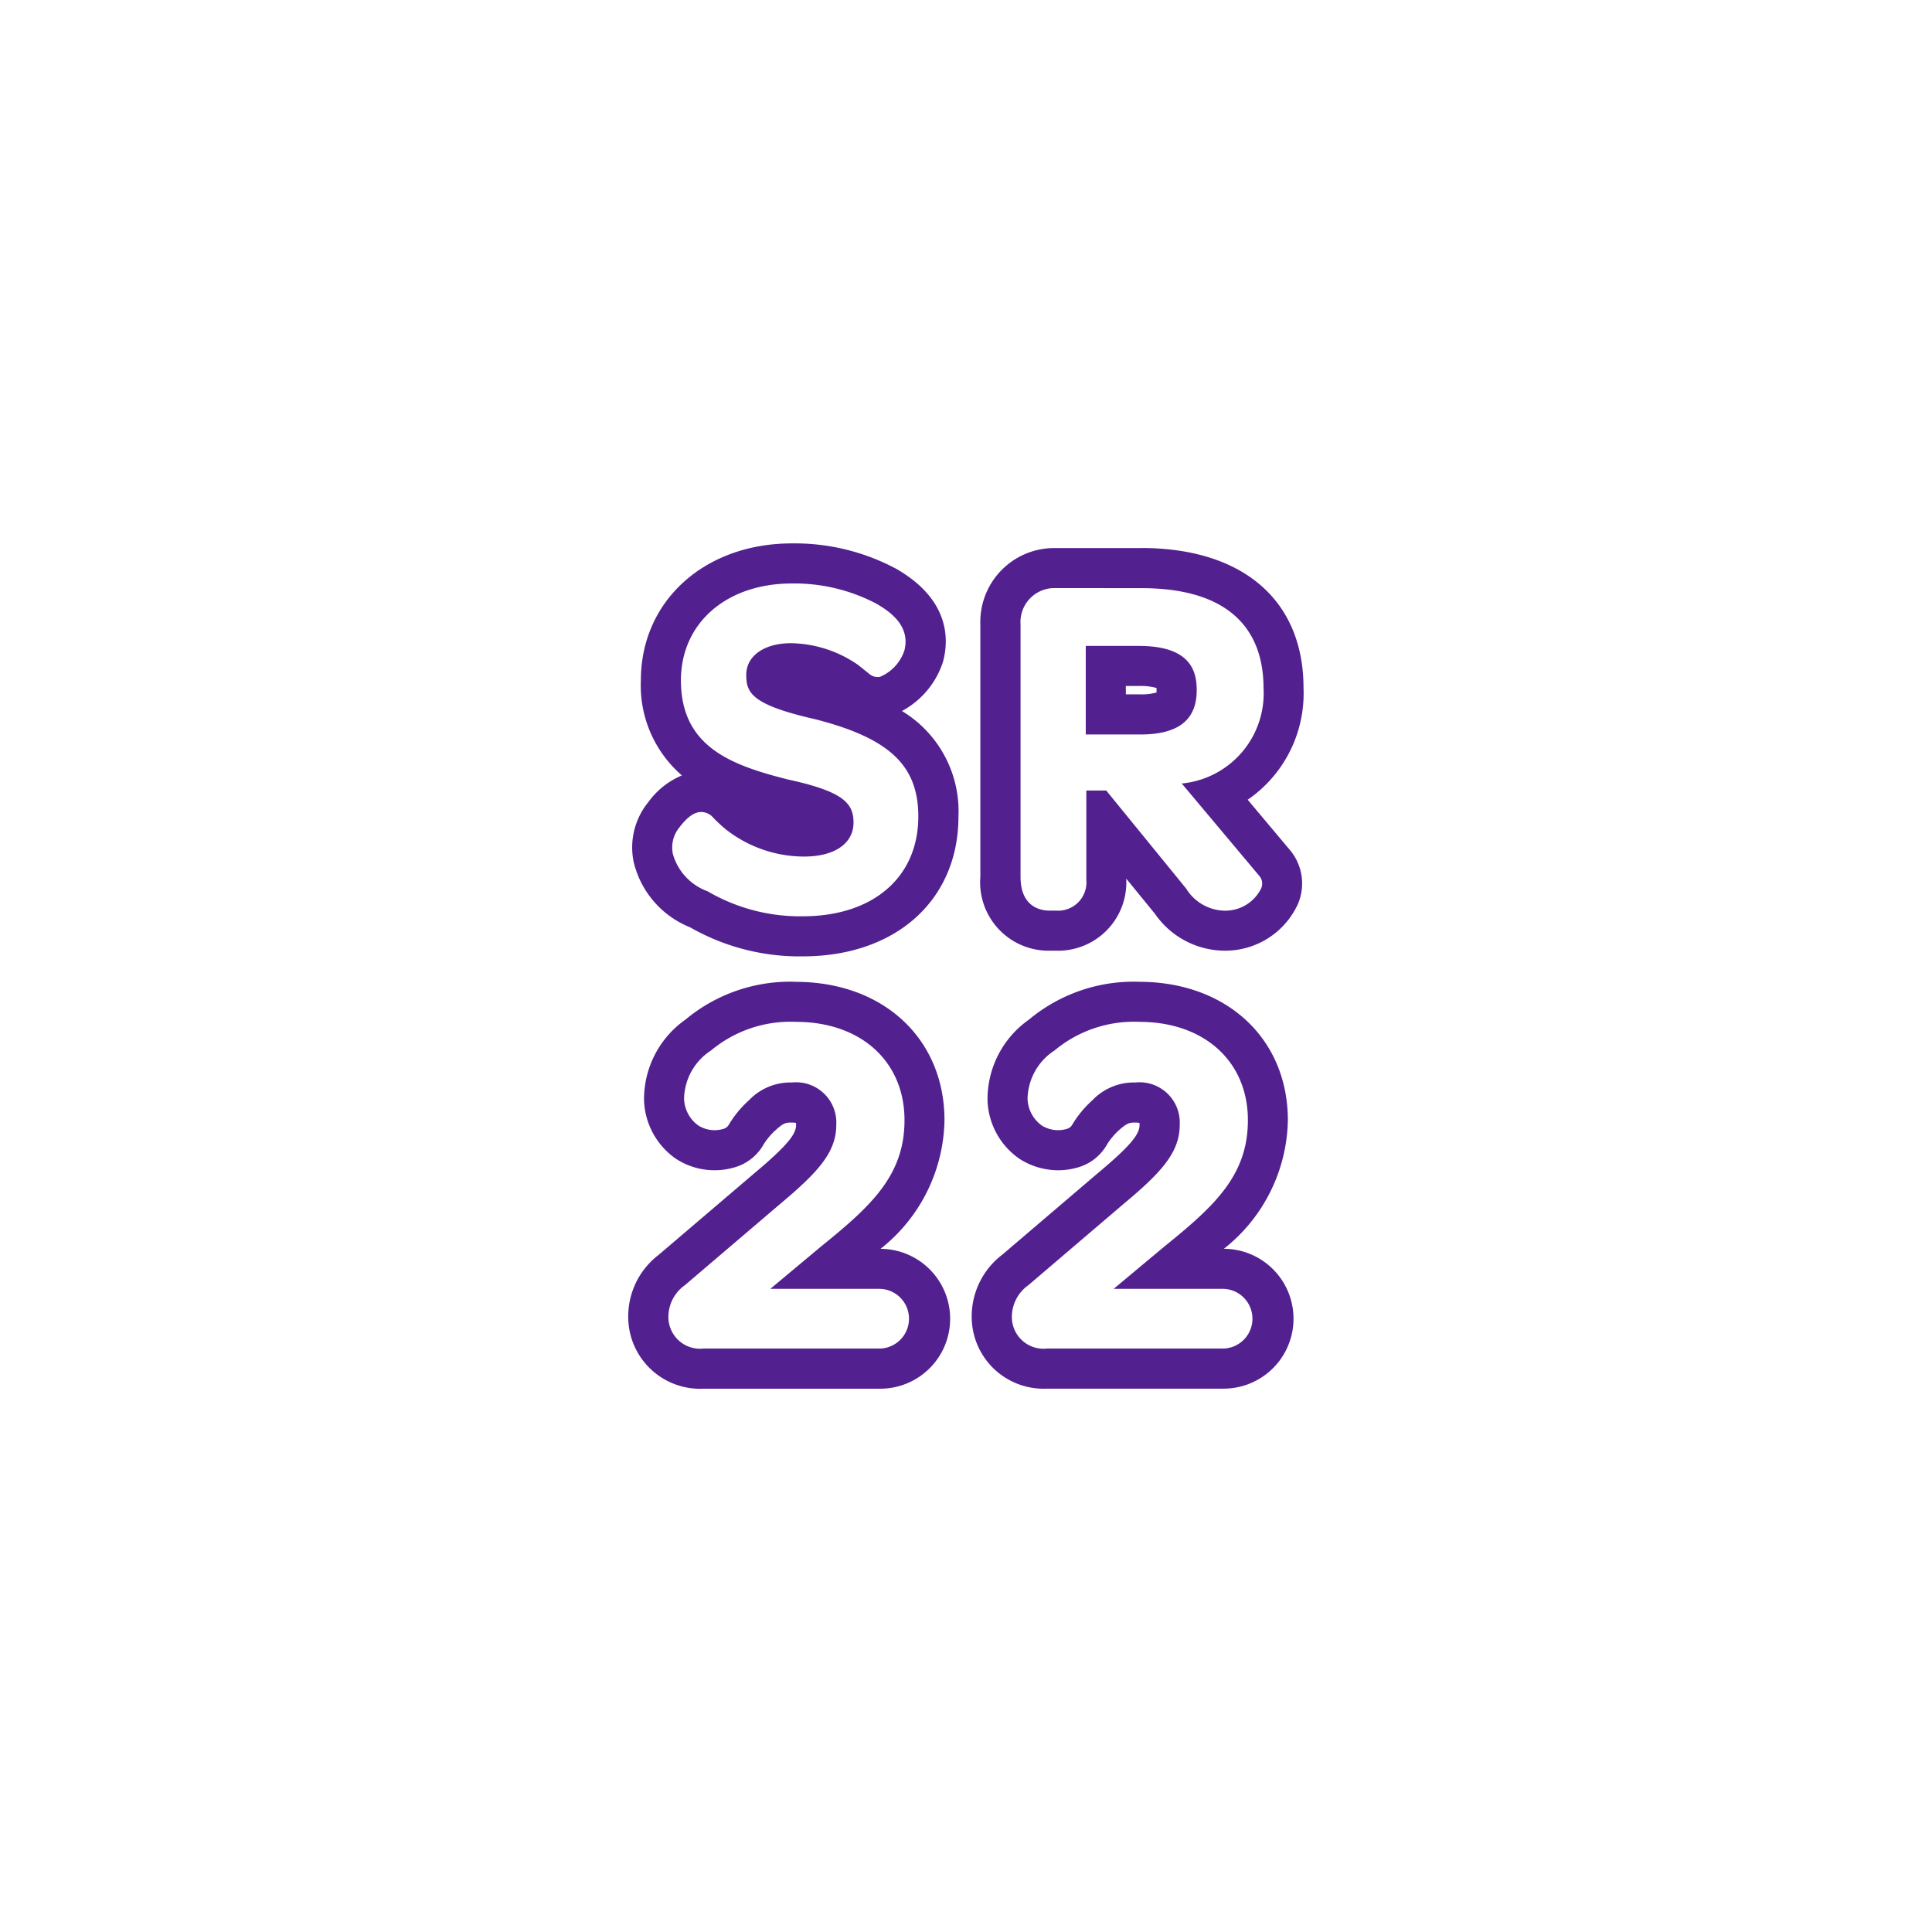 <svg xmlns="http://www.w3.org/2000/svg" width="96" height="96" viewBox="0 0 96 96">
  <g id="SR-22" transform="translate(-139 -1132)">
    <rect id="Rectangle_72" data-name="Rectangle 72" width="96" height="96" rx="48" transform="translate(139 1132)" fill="none"/>
    <g id="Group_164" data-name="Group 164" transform="translate(-381.152 96.749)">
      <path id="Path_56" data-name="Path 56" d="M1646.823,1452.172a8.774,8.774,0,0,1,4.176.992c.75.428,1.717,1.138,1.416,2.332a2.147,2.147,0,0,1-1.214,1.315.476.476,0,0,1-.1.011.637.637,0,0,1-.409-.138l-.572-.459a5.994,5.994,0,0,0-3.341-1.085c-1.329,0-2.223.632-2.223,1.571,0,.883.24,1.485,3.439,2.21,3.681.945,5.11,2.3,5.11,4.83,0,3.031-2.256,4.959-5.747,4.959a9.092,9.092,0,0,1-4.721-1.242,2.773,2.773,0,0,1-1.726-1.85,1.57,1.57,0,0,1,.324-1.327c.284-.371.657-.764,1.087-.764a.823.823,0,0,1,.523.207,6.952,6.952,0,0,0,.716.672,6.3,6.3,0,0,0,3.869,1.336c1.514,0,2.456-.648,2.456-1.69,0-.956-.5-1.54-3.248-2.137-2.814-.71-5.328-1.617-5.328-4.926,0-2.855,2.268-4.817,5.518-4.817m0-1.991c-4.351,0-7.509,2.863-7.509,6.808a5.9,5.9,0,0,0,2.04,4.721,3.915,3.915,0,0,0-1.668,1.326,3.559,3.559,0,0,0-.73,2.971,4.656,4.656,0,0,0,2.8,3.248,10.943,10.943,0,0,0,5.6,1.446c4.629,0,7.739-2.793,7.739-6.95a5.816,5.816,0,0,0-2.808-5.241,4.263,4.263,0,0,0,2.028-2.41l.019-.058.014-.059c.263-1.046.307-3.027-2.361-4.548a10.7,10.7,0,0,0-5.163-1.254" transform="translate(-1087.323 -387.929)" fill="#532090"/>
      <path id="Path_57" data-name="Path 57" d="M1776.533,1453.918c5.019,0,6.073,2.7,6.073,4.957a4.5,4.5,0,0,1-4.063,4.75l3.861,4.6a.586.586,0,0,1,.067.648,1.992,1.992,0,0,1-1.8,1.072,2.3,2.3,0,0,1-1.91-1.1l-3.972-4.872h-.988v4.429a1.408,1.408,0,0,1-1.495,1.54h-.326c-.435,0-1.448-.164-1.448-1.682v-12.545a1.687,1.687,0,0,1,1.728-1.8Zm-2.756,7.271h2.709c1.886,0,2.8-.719,2.8-2.2,0-.945-.3-2.2-2.873-2.2h-2.64v4.4m2.756-9.263h-4.275a3.672,3.672,0,0,0-3.719,3.788v12.545a3.4,3.4,0,0,0,3.439,3.674h.326a3.394,3.394,0,0,0,3.486-3.532v-.048l1.426,1.748a4.236,4.236,0,0,0,3.453,1.831,3.972,3.972,0,0,0,3.641-2.3,2.585,2.585,0,0,0-.411-2.728l-2.076-2.472a6.413,6.413,0,0,0,2.774-5.56c0-4.351-3.015-6.949-8.064-6.949m-.765,6.856h.648a2.953,2.953,0,0,1,.879.1c0,.03,0,.066,0,.11s0,.083,0,.113a2.648,2.648,0,0,1-.807.093h-.718Z" transform="translate(-1199.67 -389.442)" fill="#532090"/>
      <path id="Path_58" data-name="Path 58" d="M1645.822,1615.354c3.229,0,5.4,1.963,5.4,4.887,0,2.723-1.63,4.242-4.118,6.252l-2.549,2.128H1650a1.484,1.484,0,0,1,0,2.967h-8.761a1.575,1.575,0,0,1-1.749-1.566,1.935,1.935,0,0,1,.821-1.584l4.728-4.032c1.893-1.584,2.793-2.574,2.793-3.933a2,2,0,0,0-2.2-2.106,2.844,2.844,0,0,0-2.136.881,5.227,5.227,0,0,0-1,1.212.444.444,0,0,1-.272.213,1.567,1.567,0,0,1-.44.064,1.517,1.517,0,0,1-.8-.228,1.7,1.7,0,0,1-.715-1.343,2.925,2.925,0,0,1,1.34-2.39,6.165,6.165,0,0,1,4.211-1.422m0-1.991a8.13,8.13,0,0,0-5.482,1.88,4.838,4.838,0,0,0-2.058,4.017,3.686,3.686,0,0,0,1.6,2.908,3.512,3.512,0,0,0,2.9.416,2.423,2.423,0,0,0,1.454-1.161,3.452,3.452,0,0,1,.529-.64l.023-.02.054-.047c.39-.358.507-.358.79-.358a.966.966,0,0,1,.2.019.791.791,0,0,1,.005.1c0,.422-.34.95-2.079,2.405l-4.742,4.044a3.849,3.849,0,0,0-1.52,3.1,3.572,3.572,0,0,0,3.741,3.557H1650a3.475,3.475,0,0,0,.031-6.95,8.312,8.312,0,0,0,3.178-6.388c0-4.05-3.039-6.878-7.391-6.878" transform="translate(-1086.126 -529.328)" fill="#532090"/>
      <path id="Path_59" data-name="Path 59" d="M1773.643,1615.354c3.23,0,5.4,1.963,5.4,4.887,0,2.723-1.631,4.242-4.12,6.252l-2.549,2.128h5.45a1.484,1.484,0,0,1,0,2.967h-8.76a1.575,1.575,0,0,1-1.749-1.566,1.935,1.935,0,0,1,.821-1.584l4.724-4.032c1.9-1.582,2.795-2.573,2.795-3.933a2,2,0,0,0-2.2-2.106,2.856,2.856,0,0,0-2.137.881,5.25,5.25,0,0,0-1,1.212.442.442,0,0,1-.271.213,1.555,1.555,0,0,1-.439.064,1.53,1.53,0,0,1-.8-.228,1.7,1.7,0,0,1-.713-1.343,2.925,2.925,0,0,1,1.34-2.39,6.163,6.163,0,0,1,4.21-1.422m0-1.991a8.127,8.127,0,0,0-5.482,1.881,4.834,4.834,0,0,0-2.057,4.019,3.674,3.674,0,0,0,1.6,2.906,3.581,3.581,0,0,0,1.9.56,3.541,3.541,0,0,0,1-.145,2.414,2.414,0,0,0,1.454-1.167,3.518,3.518,0,0,1,.534-.64c.461-.418.578-.418.861-.418a.977.977,0,0,1,.2.018.8.8,0,0,1,.005.1c0,.423-.34.952-2.079,2.4l-4.741,4.046a3.849,3.849,0,0,0-1.52,3.1,3.572,3.572,0,0,0,3.74,3.557h8.76a3.475,3.475,0,0,0,.03-6.95,8.313,8.313,0,0,0,3.179-6.388c0-4.05-3.039-6.878-7.391-6.878" transform="translate(-1196.884 -529.328)" fill="#532090"/>
    </g>
  </g>
</svg>
